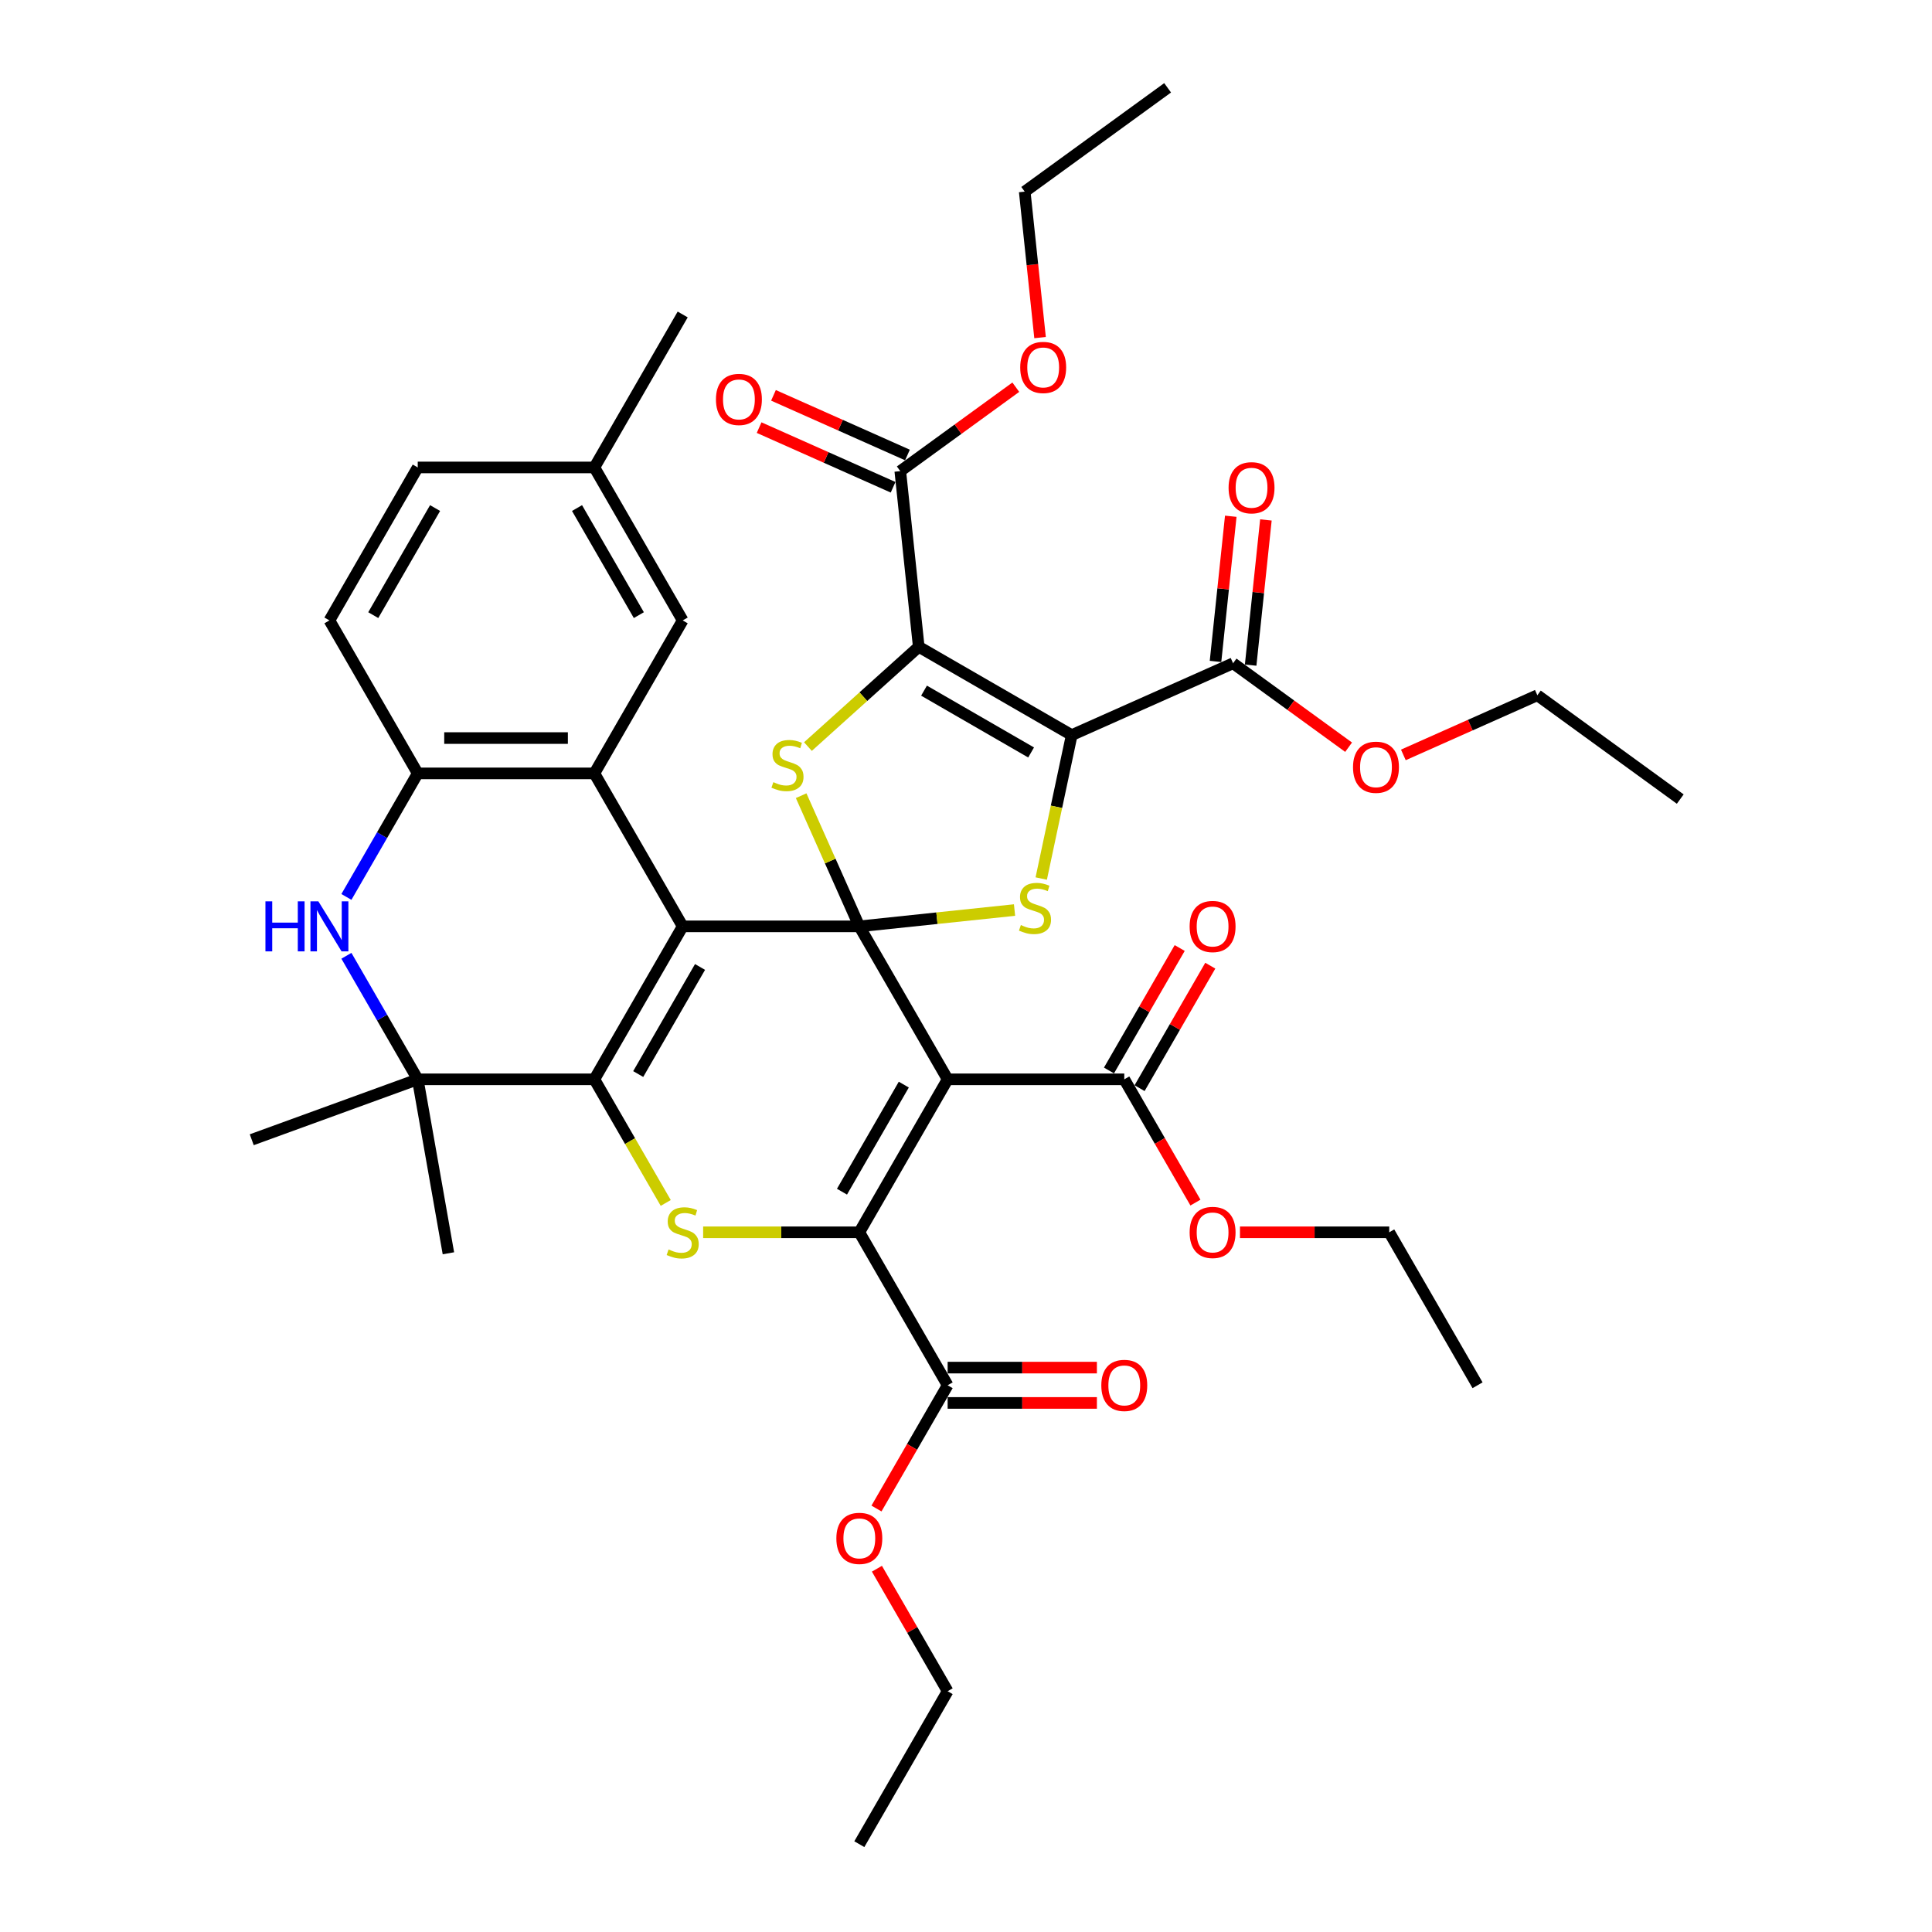 <?xml version='1.0' encoding='iso-8859-1'?>
<svg version='1.1' baseProfile='full'
              xmlns='http://www.w3.org/2000/svg'
                      xmlns:rdkit='http://www.rdkit.org/xml'
                      xmlns:xlink='http://www.w3.org/1999/xlink'
                  xml:space='preserve'
width='1000px' height='1000px' viewBox='0 0 1000 1000'>
<!-- END OF HEADER -->
<rect style='opacity:1.0;fill:#FFFFFF;stroke:none' width='1000' height='1000' x='0' y='0'> </rect>
<path class='bond-0' d='M 444.785,479.481 L 353.359,479.481' style='fill:none;fill-rule:evenodd;stroke:#000000;stroke-width:6px;stroke-linecap:butt;stroke-linejoin:miter;stroke-opacity:1' />
<path class='bond-1' d='M 444.785,479.481 L 490.498,558.659' style='fill:none;fill-rule:evenodd;stroke:#000000;stroke-width:6px;stroke-linecap:butt;stroke-linejoin:miter;stroke-opacity:1' />
<path class='bond-6' d='M 444.785,479.481 L 429.729,445.665' style='fill:none;fill-rule:evenodd;stroke:#000000;stroke-width:6px;stroke-linecap:butt;stroke-linejoin:miter;stroke-opacity:1' />
<path class='bond-6' d='M 429.729,445.665 L 414.673,411.849' style='fill:none;fill-rule:evenodd;stroke:#CCCC00;stroke-width:6px;stroke-linecap:butt;stroke-linejoin:miter;stroke-opacity:1' />
<path class='bond-7' d='M 444.785,479.481 L 484.954,475.259' style='fill:none;fill-rule:evenodd;stroke:#000000;stroke-width:6px;stroke-linecap:butt;stroke-linejoin:miter;stroke-opacity:1' />
<path class='bond-7' d='M 484.954,475.259 L 525.123,471.037' style='fill:none;fill-rule:evenodd;stroke:#CCCC00;stroke-width:6px;stroke-linecap:butt;stroke-linejoin:miter;stroke-opacity:1' />
<path class='bond-4' d='M 353.359,479.481 L 307.645,558.659' style='fill:none;fill-rule:evenodd;stroke:#000000;stroke-width:6px;stroke-linecap:butt;stroke-linejoin:miter;stroke-opacity:1' />
<path class='bond-4' d='M 362.337,500.5 L 330.338,555.925' style='fill:none;fill-rule:evenodd;stroke:#000000;stroke-width:6px;stroke-linecap:butt;stroke-linejoin:miter;stroke-opacity:1' />
<path class='bond-9' d='M 353.359,479.481 L 307.645,400.304' style='fill:none;fill-rule:evenodd;stroke:#000000;stroke-width:6px;stroke-linecap:butt;stroke-linejoin:miter;stroke-opacity:1' />
<path class='bond-5' d='M 490.498,558.659 L 444.785,637.836' style='fill:none;fill-rule:evenodd;stroke:#000000;stroke-width:6px;stroke-linecap:butt;stroke-linejoin:miter;stroke-opacity:1' />
<path class='bond-5' d='M 467.805,561.393 L 435.806,616.817' style='fill:none;fill-rule:evenodd;stroke:#000000;stroke-width:6px;stroke-linecap:butt;stroke-linejoin:miter;stroke-opacity:1' />
<path class='bond-13' d='M 490.498,558.659 L 581.924,558.659' style='fill:none;fill-rule:evenodd;stroke:#000000;stroke-width:6px;stroke-linecap:butt;stroke-linejoin:miter;stroke-opacity:1' />
<path class='bond-2' d='M 475.541,334.783 L 446.863,360.605' style='fill:none;fill-rule:evenodd;stroke:#000000;stroke-width:6px;stroke-linecap:butt;stroke-linejoin:miter;stroke-opacity:1' />
<path class='bond-2' d='M 446.863,360.605 L 418.186,386.426' style='fill:none;fill-rule:evenodd;stroke:#CCCC00;stroke-width:6px;stroke-linecap:butt;stroke-linejoin:miter;stroke-opacity:1' />
<path class='bond-15' d='M 475.541,334.783 L 465.985,243.858' style='fill:none;fill-rule:evenodd;stroke:#000000;stroke-width:6px;stroke-linecap:butt;stroke-linejoin:miter;stroke-opacity:1' />
<path class='bond-40' d='M 475.541,334.783 L 554.719,380.496' style='fill:none;fill-rule:evenodd;stroke:#000000;stroke-width:6px;stroke-linecap:butt;stroke-linejoin:miter;stroke-opacity:1' />
<path class='bond-40' d='M 478.275,357.476 L 533.699,389.475' style='fill:none;fill-rule:evenodd;stroke:#000000;stroke-width:6px;stroke-linecap:butt;stroke-linejoin:miter;stroke-opacity:1' />
<path class='bond-3' d='M 554.719,380.496 L 546.829,417.613' style='fill:none;fill-rule:evenodd;stroke:#000000;stroke-width:6px;stroke-linecap:butt;stroke-linejoin:miter;stroke-opacity:1' />
<path class='bond-3' d='M 546.829,417.613 L 538.94,454.729' style='fill:none;fill-rule:evenodd;stroke:#CCCC00;stroke-width:6px;stroke-linecap:butt;stroke-linejoin:miter;stroke-opacity:1' />
<path class='bond-14' d='M 554.719,380.496 L 638.241,343.31' style='fill:none;fill-rule:evenodd;stroke:#000000;stroke-width:6px;stroke-linecap:butt;stroke-linejoin:miter;stroke-opacity:1' />
<path class='bond-10' d='M 307.645,558.659 L 216.219,558.659' style='fill:none;fill-rule:evenodd;stroke:#000000;stroke-width:6px;stroke-linecap:butt;stroke-linejoin:miter;stroke-opacity:1' />
<path class='bond-41' d='M 307.645,558.659 L 326.116,590.65' style='fill:none;fill-rule:evenodd;stroke:#000000;stroke-width:6px;stroke-linecap:butt;stroke-linejoin:miter;stroke-opacity:1' />
<path class='bond-41' d='M 326.116,590.65 L 344.586,622.641' style='fill:none;fill-rule:evenodd;stroke:#CCCC00;stroke-width:6px;stroke-linecap:butt;stroke-linejoin:miter;stroke-opacity:1' />
<path class='bond-8' d='M 444.785,637.836 L 404.365,637.836' style='fill:none;fill-rule:evenodd;stroke:#000000;stroke-width:6px;stroke-linecap:butt;stroke-linejoin:miter;stroke-opacity:1' />
<path class='bond-8' d='M 404.365,637.836 L 363.946,637.836' style='fill:none;fill-rule:evenodd;stroke:#CCCC00;stroke-width:6px;stroke-linecap:butt;stroke-linejoin:miter;stroke-opacity:1' />
<path class='bond-16' d='M 444.785,637.836 L 490.498,717.013' style='fill:none;fill-rule:evenodd;stroke:#000000;stroke-width:6px;stroke-linecap:butt;stroke-linejoin:miter;stroke-opacity:1' />
<path class='bond-12' d='M 307.645,400.304 L 216.219,400.304' style='fill:none;fill-rule:evenodd;stroke:#000000;stroke-width:6px;stroke-linecap:butt;stroke-linejoin:miter;stroke-opacity:1' />
<path class='bond-12' d='M 293.932,382.019 L 229.933,382.019' style='fill:none;fill-rule:evenodd;stroke:#000000;stroke-width:6px;stroke-linecap:butt;stroke-linejoin:miter;stroke-opacity:1' />
<path class='bond-17' d='M 307.645,400.304 L 353.359,321.126' style='fill:none;fill-rule:evenodd;stroke:#000000;stroke-width:6px;stroke-linecap:butt;stroke-linejoin:miter;stroke-opacity:1' />
<path class='bond-29' d='M 216.219,558.659 L 130.307,589.928' style='fill:none;fill-rule:evenodd;stroke:#000000;stroke-width:6px;stroke-linecap:butt;stroke-linejoin:miter;stroke-opacity:1' />
<path class='bond-30' d='M 216.219,558.659 L 232.095,648.696' style='fill:none;fill-rule:evenodd;stroke:#000000;stroke-width:6px;stroke-linecap:butt;stroke-linejoin:miter;stroke-opacity:1' />
<path class='bond-42' d='M 216.219,558.659 L 197.76,526.686' style='fill:none;fill-rule:evenodd;stroke:#000000;stroke-width:6px;stroke-linecap:butt;stroke-linejoin:miter;stroke-opacity:1' />
<path class='bond-42' d='M 197.76,526.686 L 179.3,494.713' style='fill:none;fill-rule:evenodd;stroke:#0000FF;stroke-width:6px;stroke-linecap:butt;stroke-linejoin:miter;stroke-opacity:1' />
<path class='bond-11' d='M 179.3,464.25 L 197.76,432.277' style='fill:none;fill-rule:evenodd;stroke:#0000FF;stroke-width:6px;stroke-linecap:butt;stroke-linejoin:miter;stroke-opacity:1' />
<path class='bond-11' d='M 197.76,432.277 L 216.219,400.304' style='fill:none;fill-rule:evenodd;stroke:#000000;stroke-width:6px;stroke-linecap:butt;stroke-linejoin:miter;stroke-opacity:1' />
<path class='bond-22' d='M 216.219,400.304 L 170.506,321.126' style='fill:none;fill-rule:evenodd;stroke:#000000;stroke-width:6px;stroke-linecap:butt;stroke-linejoin:miter;stroke-opacity:1' />
<path class='bond-20' d='M 589.842,563.23 L 608.143,531.531' style='fill:none;fill-rule:evenodd;stroke:#000000;stroke-width:6px;stroke-linecap:butt;stroke-linejoin:miter;stroke-opacity:1' />
<path class='bond-20' d='M 608.143,531.531 L 626.444,499.833' style='fill:none;fill-rule:evenodd;stroke:#FF0000;stroke-width:6px;stroke-linecap:butt;stroke-linejoin:miter;stroke-opacity:1' />
<path class='bond-20' d='M 574.006,554.087 L 592.307,522.389' style='fill:none;fill-rule:evenodd;stroke:#000000;stroke-width:6px;stroke-linecap:butt;stroke-linejoin:miter;stroke-opacity:1' />
<path class='bond-20' d='M 592.307,522.389 L 610.609,490.69' style='fill:none;fill-rule:evenodd;stroke:#FF0000;stroke-width:6px;stroke-linecap:butt;stroke-linejoin:miter;stroke-opacity:1' />
<path class='bond-24' d='M 581.924,558.659 L 600.341,590.558' style='fill:none;fill-rule:evenodd;stroke:#000000;stroke-width:6px;stroke-linecap:butt;stroke-linejoin:miter;stroke-opacity:1' />
<path class='bond-24' d='M 600.341,590.558 L 618.759,622.458' style='fill:none;fill-rule:evenodd;stroke:#FF0000;stroke-width:6px;stroke-linecap:butt;stroke-linejoin:miter;stroke-opacity:1' />
<path class='bond-18' d='M 647.333,344.265 L 651.282,306.693' style='fill:none;fill-rule:evenodd;stroke:#000000;stroke-width:6px;stroke-linecap:butt;stroke-linejoin:miter;stroke-opacity:1' />
<path class='bond-18' d='M 651.282,306.693 L 655.231,269.12' style='fill:none;fill-rule:evenodd;stroke:#FF0000;stroke-width:6px;stroke-linecap:butt;stroke-linejoin:miter;stroke-opacity:1' />
<path class='bond-18' d='M 629.148,342.354 L 633.097,304.782' style='fill:none;fill-rule:evenodd;stroke:#000000;stroke-width:6px;stroke-linecap:butt;stroke-linejoin:miter;stroke-opacity:1' />
<path class='bond-18' d='M 633.097,304.782 L 637.046,267.209' style='fill:none;fill-rule:evenodd;stroke:#FF0000;stroke-width:6px;stroke-linecap:butt;stroke-linejoin:miter;stroke-opacity:1' />
<path class='bond-26' d='M 638.241,343.31 L 668.138,365.031' style='fill:none;fill-rule:evenodd;stroke:#000000;stroke-width:6px;stroke-linecap:butt;stroke-linejoin:miter;stroke-opacity:1' />
<path class='bond-26' d='M 668.138,365.031 L 698.035,386.753' style='fill:none;fill-rule:evenodd;stroke:#FF0000;stroke-width:6px;stroke-linecap:butt;stroke-linejoin:miter;stroke-opacity:1' />
<path class='bond-19' d='M 469.703,235.506 L 435.028,220.067' style='fill:none;fill-rule:evenodd;stroke:#000000;stroke-width:6px;stroke-linecap:butt;stroke-linejoin:miter;stroke-opacity:1' />
<path class='bond-19' d='M 435.028,220.067 L 400.352,204.629' style='fill:none;fill-rule:evenodd;stroke:#FF0000;stroke-width:6px;stroke-linecap:butt;stroke-linejoin:miter;stroke-opacity:1' />
<path class='bond-19' d='M 462.266,252.21 L 427.591,236.771' style='fill:none;fill-rule:evenodd;stroke:#000000;stroke-width:6px;stroke-linecap:butt;stroke-linejoin:miter;stroke-opacity:1' />
<path class='bond-19' d='M 427.591,236.771 L 392.915,221.333' style='fill:none;fill-rule:evenodd;stroke:#FF0000;stroke-width:6px;stroke-linecap:butt;stroke-linejoin:miter;stroke-opacity:1' />
<path class='bond-25' d='M 465.985,243.858 L 495.882,222.136' style='fill:none;fill-rule:evenodd;stroke:#000000;stroke-width:6px;stroke-linecap:butt;stroke-linejoin:miter;stroke-opacity:1' />
<path class='bond-25' d='M 495.882,222.136 L 525.779,200.415' style='fill:none;fill-rule:evenodd;stroke:#FF0000;stroke-width:6px;stroke-linecap:butt;stroke-linejoin:miter;stroke-opacity:1' />
<path class='bond-21' d='M 490.498,726.156 L 529.125,726.156' style='fill:none;fill-rule:evenodd;stroke:#000000;stroke-width:6px;stroke-linecap:butt;stroke-linejoin:miter;stroke-opacity:1' />
<path class='bond-21' d='M 529.125,726.156 L 567.753,726.156' style='fill:none;fill-rule:evenodd;stroke:#FF0000;stroke-width:6px;stroke-linecap:butt;stroke-linejoin:miter;stroke-opacity:1' />
<path class='bond-21' d='M 490.498,707.871 L 529.125,707.871' style='fill:none;fill-rule:evenodd;stroke:#000000;stroke-width:6px;stroke-linecap:butt;stroke-linejoin:miter;stroke-opacity:1' />
<path class='bond-21' d='M 529.125,707.871 L 567.753,707.871' style='fill:none;fill-rule:evenodd;stroke:#FF0000;stroke-width:6px;stroke-linecap:butt;stroke-linejoin:miter;stroke-opacity:1' />
<path class='bond-27' d='M 490.498,717.013 L 472.08,748.913' style='fill:none;fill-rule:evenodd;stroke:#000000;stroke-width:6px;stroke-linecap:butt;stroke-linejoin:miter;stroke-opacity:1' />
<path class='bond-27' d='M 472.08,748.913 L 453.663,780.813' style='fill:none;fill-rule:evenodd;stroke:#FF0000;stroke-width:6px;stroke-linecap:butt;stroke-linejoin:miter;stroke-opacity:1' />
<path class='bond-23' d='M 353.359,321.126 L 307.645,241.949' style='fill:none;fill-rule:evenodd;stroke:#000000;stroke-width:6px;stroke-linecap:butt;stroke-linejoin:miter;stroke-opacity:1' />
<path class='bond-23' d='M 330.666,318.392 L 298.667,262.968' style='fill:none;fill-rule:evenodd;stroke:#000000;stroke-width:6px;stroke-linecap:butt;stroke-linejoin:miter;stroke-opacity:1' />
<path class='bond-43' d='M 170.506,321.126 L 216.219,241.949' style='fill:none;fill-rule:evenodd;stroke:#000000;stroke-width:6px;stroke-linecap:butt;stroke-linejoin:miter;stroke-opacity:1' />
<path class='bond-43' d='M 193.199,318.392 L 225.198,262.968' style='fill:none;fill-rule:evenodd;stroke:#000000;stroke-width:6px;stroke-linecap:butt;stroke-linejoin:miter;stroke-opacity:1' />
<path class='bond-28' d='M 307.645,241.949 L 216.219,241.949' style='fill:none;fill-rule:evenodd;stroke:#000000;stroke-width:6px;stroke-linecap:butt;stroke-linejoin:miter;stroke-opacity:1' />
<path class='bond-35' d='M 307.645,241.949 L 353.359,162.772' style='fill:none;fill-rule:evenodd;stroke:#000000;stroke-width:6px;stroke-linecap:butt;stroke-linejoin:miter;stroke-opacity:1' />
<path class='bond-31' d='M 641.808,637.836 L 680.436,637.836' style='fill:none;fill-rule:evenodd;stroke:#FF0000;stroke-width:6px;stroke-linecap:butt;stroke-linejoin:miter;stroke-opacity:1' />
<path class='bond-31' d='M 680.436,637.836 L 719.063,637.836' style='fill:none;fill-rule:evenodd;stroke:#000000;stroke-width:6px;stroke-linecap:butt;stroke-linejoin:miter;stroke-opacity:1' />
<path class='bond-32' d='M 538.334,174.741 L 534.363,136.967' style='fill:none;fill-rule:evenodd;stroke:#FF0000;stroke-width:6px;stroke-linecap:butt;stroke-linejoin:miter;stroke-opacity:1' />
<path class='bond-32' d='M 534.363,136.967 L 530.393,99.194' style='fill:none;fill-rule:evenodd;stroke:#000000;stroke-width:6px;stroke-linecap:butt;stroke-linejoin:miter;stroke-opacity:1' />
<path class='bond-33' d='M 726.377,390.739 L 761.052,375.301' style='fill:none;fill-rule:evenodd;stroke:#FF0000;stroke-width:6px;stroke-linecap:butt;stroke-linejoin:miter;stroke-opacity:1' />
<path class='bond-33' d='M 761.052,375.301 L 795.728,359.862' style='fill:none;fill-rule:evenodd;stroke:#000000;stroke-width:6px;stroke-linecap:butt;stroke-linejoin:miter;stroke-opacity:1' />
<path class='bond-34' d='M 453.895,811.971 L 472.197,843.669' style='fill:none;fill-rule:evenodd;stroke:#FF0000;stroke-width:6px;stroke-linecap:butt;stroke-linejoin:miter;stroke-opacity:1' />
<path class='bond-34' d='M 472.197,843.669 L 490.498,875.368' style='fill:none;fill-rule:evenodd;stroke:#000000;stroke-width:6px;stroke-linecap:butt;stroke-linejoin:miter;stroke-opacity:1' />
<path class='bond-38' d='M 719.063,637.836 L 764.776,717.013' style='fill:none;fill-rule:evenodd;stroke:#000000;stroke-width:6px;stroke-linecap:butt;stroke-linejoin:miter;stroke-opacity:1' />
<path class='bond-37' d='M 530.393,99.194 L 604.359,45.455' style='fill:none;fill-rule:evenodd;stroke:#000000;stroke-width:6px;stroke-linecap:butt;stroke-linejoin:miter;stroke-opacity:1' />
<path class='bond-36' d='M 795.728,359.862 L 869.693,413.601' style='fill:none;fill-rule:evenodd;stroke:#000000;stroke-width:6px;stroke-linecap:butt;stroke-linejoin:miter;stroke-opacity:1' />
<path class='bond-39' d='M 490.498,875.368 L 444.785,954.545' style='fill:none;fill-rule:evenodd;stroke:#000000;stroke-width:6px;stroke-linecap:butt;stroke-linejoin:miter;stroke-opacity:1' />
<path  class='atom-7' d='M 400.284 404.846
Q 400.577 404.956, 401.784 405.467
Q 402.99 405.979, 404.307 406.309
Q 405.66 406.601, 406.977 406.601
Q 409.427 406.601, 410.853 405.431
Q 412.279 404.224, 412.279 402.14
Q 412.279 400.713, 411.548 399.836
Q 410.853 398.958, 409.756 398.483
Q 408.659 398.007, 406.83 397.459
Q 404.526 396.764, 403.137 396.105
Q 401.784 395.447, 400.796 394.058
Q 399.845 392.668, 399.845 390.327
Q 399.845 387.073, 402.04 385.061
Q 404.27 383.05, 408.659 383.05
Q 411.658 383.05, 415.059 384.476
L 414.218 387.292
Q 411.109 386.012, 408.769 386.012
Q 406.245 386.012, 404.856 387.073
Q 403.466 388.097, 403.502 389.888
Q 403.502 391.278, 404.197 392.119
Q 404.929 392.96, 405.953 393.436
Q 407.013 393.911, 408.769 394.46
Q 411.109 395.191, 412.499 395.923
Q 413.888 396.654, 414.876 398.153
Q 415.9 399.616, 415.9 402.14
Q 415.9 405.723, 413.486 407.662
Q 411.109 409.563, 407.123 409.563
Q 404.819 409.563, 403.064 409.051
Q 401.345 408.576, 399.297 407.735
L 400.284 404.846
' fill='#CCCC00'/>
<path  class='atom-8' d='M 528.396 478.811
Q 528.689 478.921, 529.895 479.433
Q 531.102 479.945, 532.419 480.274
Q 533.772 480.566, 535.088 480.566
Q 537.539 480.566, 538.965 479.396
Q 540.391 478.189, 540.391 476.105
Q 540.391 474.679, 539.66 473.801
Q 538.965 472.923, 537.868 472.448
Q 536.771 471.972, 534.942 471.424
Q 532.638 470.729, 531.248 470.071
Q 529.895 469.413, 528.908 468.023
Q 527.957 466.633, 527.957 464.293
Q 527.957 461.038, 530.151 459.026
Q 532.382 457.015, 536.771 457.015
Q 539.769 457.015, 543.17 458.441
L 542.329 461.257
Q 539.221 459.977, 536.88 459.977
Q 534.357 459.977, 532.967 461.038
Q 531.578 462.062, 531.614 463.854
Q 531.614 465.243, 532.309 466.085
Q 533.04 466.926, 534.064 467.401
Q 535.125 467.877, 536.88 468.425
Q 539.221 469.157, 540.61 469.888
Q 542 470.619, 542.988 472.119
Q 544.012 473.582, 544.012 476.105
Q 544.012 479.689, 541.598 481.627
Q 539.221 483.529, 535.235 483.529
Q 532.931 483.529, 531.175 483.017
Q 529.457 482.541, 527.409 481.7
L 528.396 478.811
' fill='#CCCC00'/>
<path  class='atom-9' d='M 346.044 646.723
Q 346.337 646.832, 347.544 647.344
Q 348.751 647.856, 350.067 648.185
Q 351.42 648.478, 352.737 648.478
Q 355.187 648.478, 356.613 647.308
Q 358.04 646.101, 358.04 644.016
Q 358.04 642.59, 357.308 641.712
Q 356.613 640.835, 355.516 640.359
Q 354.419 639.884, 352.591 639.335
Q 350.287 638.64, 348.897 637.982
Q 347.544 637.324, 346.556 635.934
Q 345.606 634.545, 345.606 632.204
Q 345.606 628.949, 347.8 626.938
Q 350.031 624.927, 354.419 624.927
Q 357.418 624.927, 360.819 626.353
L 359.978 629.169
Q 356.869 627.889, 354.529 627.889
Q 352.005 627.889, 350.616 628.949
Q 349.226 629.973, 349.263 631.765
Q 349.263 633.155, 349.957 633.996
Q 350.689 634.837, 351.713 635.313
Q 352.773 635.788, 354.529 636.337
Q 356.869 637.068, 358.259 637.799
Q 359.649 638.531, 360.636 640.03
Q 361.66 641.493, 361.66 644.016
Q 361.66 647.6, 359.246 649.538
Q 356.869 651.44, 352.883 651.44
Q 350.579 651.44, 348.824 650.928
Q 347.105 650.453, 345.057 649.612
L 346.044 646.723
' fill='#CCCC00'/>
<path  class='atom-12' d='M 137.392 466.535
L 140.902 466.535
L 140.902 477.543
L 154.141 477.543
L 154.141 466.535
L 157.652 466.535
L 157.652 492.427
L 154.141 492.427
L 154.141 480.469
L 140.902 480.469
L 140.902 492.427
L 137.392 492.427
L 137.392 466.535
' fill='#0000FF'/>
<path  class='atom-12' d='M 164.783 466.535
L 173.267 480.249
Q 174.108 481.602, 175.462 484.052
Q 176.815 486.503, 176.888 486.649
L 176.888 466.535
L 180.325 466.535
L 180.325 492.427
L 176.778 492.427
L 167.672 477.433
Q 166.611 475.678, 165.478 473.666
Q 164.381 471.655, 164.052 471.033
L 164.052 492.427
L 160.687 492.427
L 160.687 466.535
L 164.783 466.535
' fill='#0000FF'/>
<path  class='atom-19' d='M 635.912 252.458
Q 635.912 246.241, 638.984 242.766
Q 642.056 239.292, 647.797 239.292
Q 653.539 239.292, 656.611 242.766
Q 659.683 246.241, 659.683 252.458
Q 659.683 258.748, 656.574 262.332
Q 653.466 265.879, 647.797 265.879
Q 642.092 265.879, 638.984 262.332
Q 635.912 258.784, 635.912 252.458
M 647.797 262.953
Q 651.747 262.953, 653.868 260.32
Q 656.026 257.651, 656.026 252.458
Q 656.026 247.374, 653.868 244.814
Q 651.747 242.218, 647.797 242.218
Q 643.848 242.218, 641.69 244.778
Q 639.569 247.338, 639.569 252.458
Q 639.569 257.687, 641.69 260.32
Q 643.848 262.953, 647.797 262.953
' fill='#FF0000'/>
<path  class='atom-20' d='M 370.577 206.745
Q 370.577 200.528, 373.649 197.053
Q 376.721 193.579, 382.463 193.579
Q 388.204 193.579, 391.276 197.053
Q 394.348 200.528, 394.348 206.745
Q 394.348 213.035, 391.24 216.619
Q 388.131 220.166, 382.463 220.166
Q 376.758 220.166, 373.649 216.619
Q 370.577 213.071, 370.577 206.745
M 382.463 217.24
Q 386.412 217.24, 388.533 214.607
Q 390.691 211.938, 390.691 206.745
Q 390.691 201.661, 388.533 199.101
Q 386.412 196.505, 382.463 196.505
Q 378.513 196.505, 376.355 199.065
Q 374.234 201.625, 374.234 206.745
Q 374.234 211.974, 376.355 214.607
Q 378.513 217.24, 382.463 217.24
' fill='#FF0000'/>
<path  class='atom-21' d='M 615.752 479.554
Q 615.752 473.337, 618.824 469.863
Q 621.896 466.389, 627.637 466.389
Q 633.379 466.389, 636.451 469.863
Q 639.522 473.337, 639.522 479.554
Q 639.522 485.844, 636.414 489.428
Q 633.305 492.976, 627.637 492.976
Q 621.932 492.976, 618.824 489.428
Q 615.752 485.881, 615.752 479.554
M 627.637 490.05
Q 631.587 490.05, 633.708 487.417
Q 635.865 484.747, 635.865 479.554
Q 635.865 474.471, 633.708 471.911
Q 631.587 469.315, 627.637 469.315
Q 623.687 469.315, 621.53 471.874
Q 619.409 474.434, 619.409 479.554
Q 619.409 484.784, 621.53 487.417
Q 623.687 490.05, 627.637 490.05
' fill='#FF0000'/>
<path  class='atom-22' d='M 570.039 717.086
Q 570.039 710.869, 573.11 707.395
Q 576.182 703.921, 581.924 703.921
Q 587.666 703.921, 590.737 707.395
Q 593.809 710.869, 593.809 717.086
Q 593.809 723.377, 590.701 726.96
Q 587.592 730.508, 581.924 730.508
Q 576.219 730.508, 573.11 726.96
Q 570.039 723.413, 570.039 717.086
M 581.924 727.582
Q 585.874 727.582, 587.995 724.949
Q 590.152 722.279, 590.152 717.086
Q 590.152 712.003, 587.995 709.443
Q 585.874 706.847, 581.924 706.847
Q 577.974 706.847, 575.817 709.407
Q 573.696 711.967, 573.696 717.086
Q 573.696 722.316, 575.817 724.949
Q 577.974 727.582, 581.924 727.582
' fill='#FF0000'/>
<path  class='atom-25' d='M 615.752 637.909
Q 615.752 631.692, 618.824 628.218
Q 621.896 624.744, 627.637 624.744
Q 633.379 624.744, 636.451 628.218
Q 639.522 631.692, 639.522 637.909
Q 639.522 644.199, 636.414 647.783
Q 633.305 651.33, 627.637 651.33
Q 621.932 651.33, 618.824 647.783
Q 615.752 644.236, 615.752 637.909
M 627.637 648.405
Q 631.587 648.405, 633.708 645.772
Q 635.865 643.102, 635.865 637.909
Q 635.865 632.826, 633.708 630.266
Q 631.587 627.669, 627.637 627.669
Q 623.687 627.669, 621.53 630.229
Q 619.409 632.789, 619.409 637.909
Q 619.409 643.139, 621.53 645.772
Q 623.687 648.405, 627.637 648.405
' fill='#FF0000'/>
<path  class='atom-26' d='M 528.065 190.192
Q 528.065 183.975, 531.136 180.501
Q 534.208 177.027, 539.95 177.027
Q 545.691 177.027, 548.763 180.501
Q 551.835 183.975, 551.835 190.192
Q 551.835 196.482, 548.727 200.066
Q 545.618 203.613, 539.95 203.613
Q 534.245 203.613, 531.136 200.066
Q 528.065 196.519, 528.065 190.192
M 539.95 200.688
Q 543.9 200.688, 546.021 198.055
Q 548.178 195.385, 548.178 190.192
Q 548.178 185.109, 546.021 182.549
Q 543.9 179.952, 539.95 179.952
Q 536 179.952, 533.843 182.512
Q 531.722 185.072, 531.722 190.192
Q 531.722 195.422, 533.843 198.055
Q 536 200.688, 539.95 200.688
' fill='#FF0000'/>
<path  class='atom-27' d='M 700.321 397.122
Q 700.321 390.905, 703.392 387.431
Q 706.464 383.957, 712.206 383.957
Q 717.947 383.957, 721.019 387.431
Q 724.091 390.905, 724.091 397.122
Q 724.091 403.412, 720.983 406.996
Q 717.874 410.543, 712.206 410.543
Q 706.501 410.543, 703.392 406.996
Q 700.321 403.449, 700.321 397.122
M 712.206 407.618
Q 716.156 407.618, 718.277 404.985
Q 720.434 402.315, 720.434 397.122
Q 720.434 392.039, 718.277 389.479
Q 716.156 386.882, 712.206 386.882
Q 708.256 386.882, 706.099 389.442
Q 703.978 392.002, 703.978 397.122
Q 703.978 402.352, 706.099 404.985
Q 708.256 407.618, 712.206 407.618
' fill='#FF0000'/>
<path  class='atom-28' d='M 432.899 796.264
Q 432.899 790.047, 435.971 786.573
Q 439.043 783.098, 444.785 783.098
Q 450.526 783.098, 453.598 786.573
Q 456.67 790.047, 456.67 796.264
Q 456.67 802.554, 453.562 806.138
Q 450.453 809.685, 444.785 809.685
Q 439.08 809.685, 435.971 806.138
Q 432.899 802.591, 432.899 796.264
M 444.785 806.76
Q 448.734 806.76, 450.855 804.126
Q 453.013 801.457, 453.013 796.264
Q 453.013 791.181, 450.855 788.621
Q 448.734 786.024, 444.785 786.024
Q 440.835 786.024, 438.677 788.584
Q 436.556 791.144, 436.556 796.264
Q 436.556 801.493, 438.677 804.126
Q 440.835 806.76, 444.785 806.76
' fill='#FF0000'/>
</svg>
